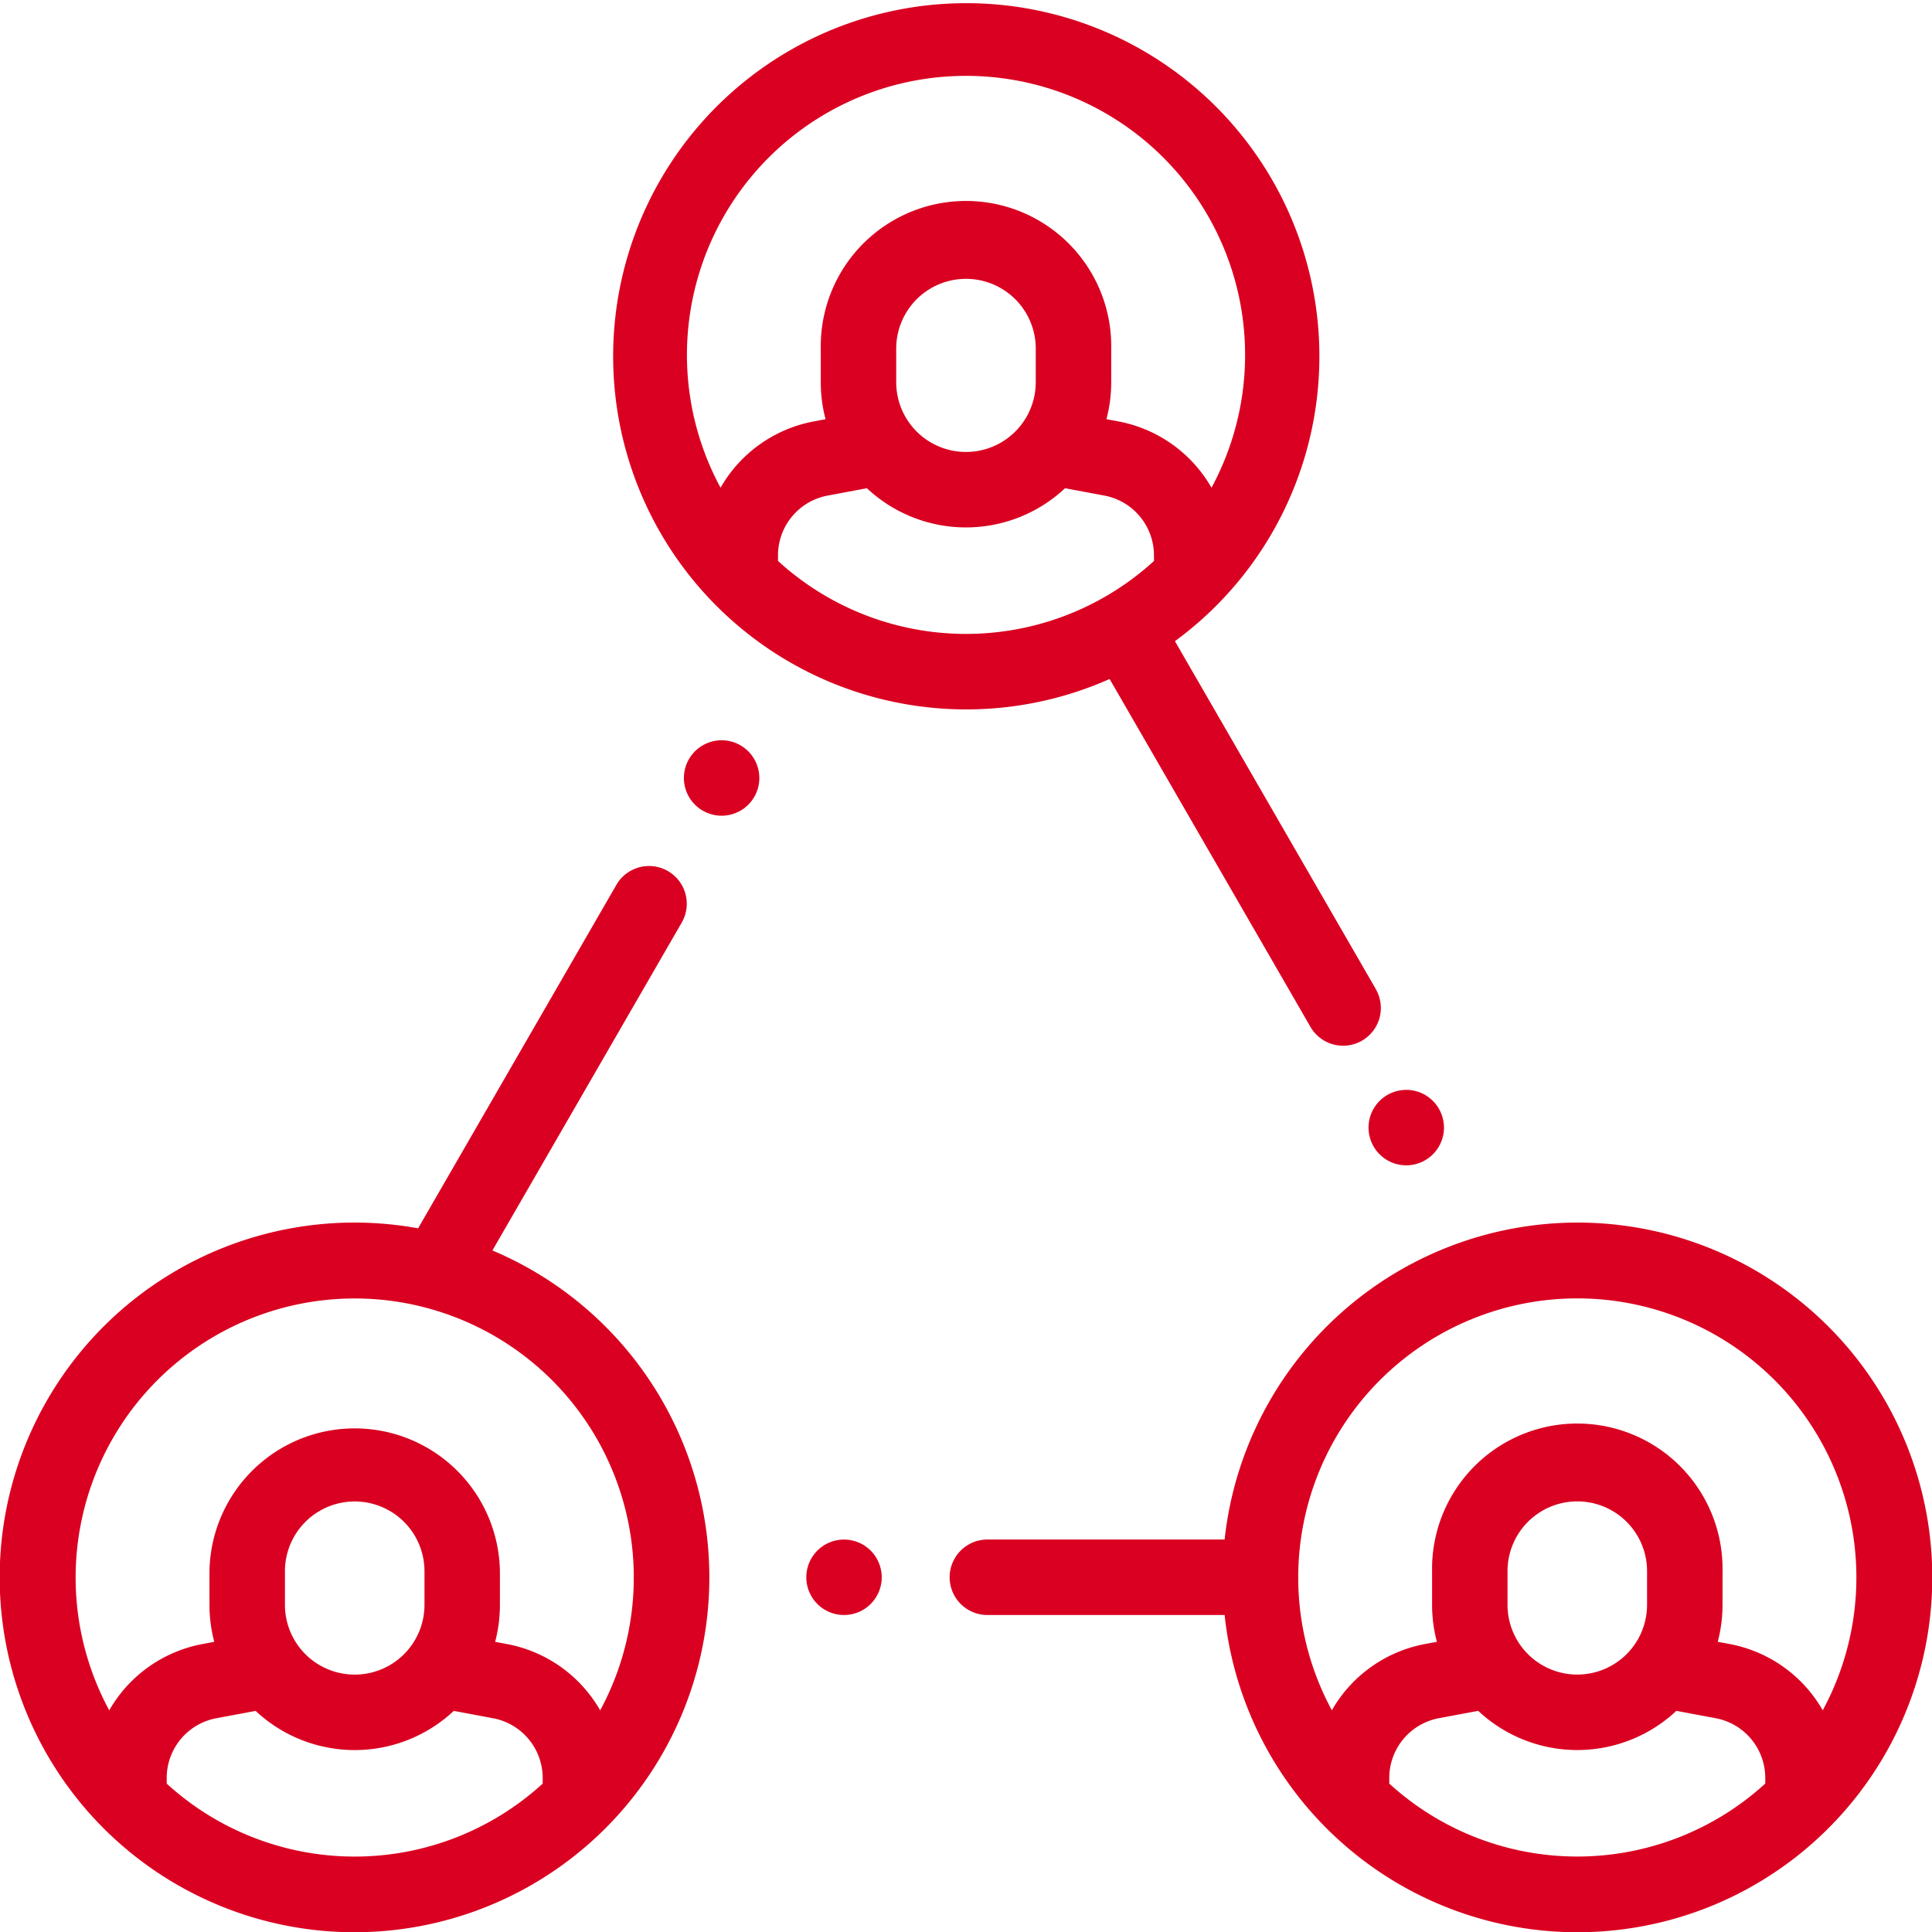 <svg id="relationship" xmlns="http://www.w3.org/2000/svg" width="48.459" height="48.459" viewBox="0 0 48.459 48.459">
  <g id="Group_270" data-name="Group 270" transform="translate(15.333)">
    <g id="Group_269" data-name="Group 269">
      <path id="Path_578" data-name="Path 578" d="M181.176,24.809l-5.039-8.727a8.857,8.857,0,1,0-1.638.949l5.037,8.725a.946.946,0,1,0,1.639-.946ZM164.74,12.233a7,7,0,1,1,12.314,0,3.417,3.417,0,0,0-2.341-1.664l-.294-.055a3.634,3.634,0,0,0,.12-.928V8.744a3.643,3.643,0,1,0-7.285,0v.843a3.633,3.633,0,0,0,.12.928l-.294.055A3.418,3.418,0,0,0,164.74,12.233Zm7.906-3.49v.843a1.75,1.75,0,0,1-3.5,0V8.744a1.75,1.75,0,1,1,3.5,0Zm2.966,5.327a6.99,6.99,0,0,1-9.431,0v-.14a1.526,1.526,0,0,1,1.246-1.5l.984-.184a3.633,3.633,0,0,0,4.97,0l.984.184a1.526,1.526,0,0,1,1.246,1.5Z" transform="translate(-162)" fill="#da0021"/>
    </g>
  </g>
  <g id="Group_272" data-name="Group 272" transform="translate(23.819 30.665)">
    <g id="Group_271" data-name="Group 271">
      <path id="Path_579" data-name="Path 579" d="M267.41,324a8.909,8.909,0,0,0-8.846,7.95h-5.95a.946.946,0,1,0,0,1.893h5.95A8.9,8.9,0,1,0,267.41,324Zm4.715,14.071a6.99,6.99,0,0,1-9.431,0v-.14a1.526,1.526,0,0,1,1.246-1.5l.985-.184a3.633,3.633,0,0,0,4.97,0l.984.184a1.526,1.526,0,0,1,1.246,1.5Zm-6.465-4.484v-.844a1.75,1.75,0,0,1,3.5,0v.844a1.75,1.75,0,0,1-3.5,0Zm7.907,2.647a3.417,3.417,0,0,0-2.34-1.664l-.294-.055a3.634,3.634,0,0,0,.12-.928v-.843a3.643,3.643,0,1,0-7.285,0v.843a3.634,3.634,0,0,0,.12.928l-.294.055a3.418,3.418,0,0,0-2.34,1.663,7,7,0,1,1,12.313,0Z" transform="translate(-251.667 -324)" fill="#da0021"/>
    </g>
  </g>
  <g id="Group_274" data-name="Group 274" transform="translate(0 21.721)">
    <g id="Group_273" data-name="Group 273">
      <path id="Path_580" data-name="Path 580" d="M12.351,239.135l4.748-8.223a.946.946,0,0,0-1.639-.946l-4.973,8.614a8.9,8.9,0,1,0,1.865.556Zm1.261,13.373a6.99,6.99,0,0,1-9.431,0v-.14a1.526,1.526,0,0,1,1.246-1.5l.985-.184a3.633,3.633,0,0,0,4.97,0l.984.184a1.526,1.526,0,0,1,1.246,1.5Zm-6.465-4.484v-.843a1.75,1.75,0,0,1,3.5,0v.843a1.75,1.75,0,0,1-3.5,0Zm7.907,2.647a3.417,3.417,0,0,0-2.341-1.664l-.294-.055a3.634,3.634,0,0,0,.12-.928v-.843a3.643,3.643,0,0,0-7.285,0v.843a3.633,3.633,0,0,0,.12.928l-.294.055a3.418,3.418,0,0,0-2.34,1.663,7,7,0,1,1,12.314,0Z" transform="translate(0 -229.492)" fill="#da0021"/>
    </g>
  </g>
  <g id="Group_276" data-name="Group 276" transform="translate(20.223 38.616)">
    <g id="Group_275" data-name="Group 275">
      <path id="Path_581" data-name="Path 581" d="M215.286,408.277a.946.946,0,1,0,.277.669A.954.954,0,0,0,215.286,408.277Z" transform="translate(-213.67 -408)" fill="#da0021"/>
    </g>
  </g>
  <g id="Group_278" data-name="Group 278" transform="translate(34.325 27.337)">
    <g id="Group_277" data-name="Group 277">
      <path id="Path_582" data-name="Path 582" d="M364.286,289.107a.946.946,0,1,0,.277.669A.952.952,0,0,0,364.286,289.107Z" transform="translate(-362.67 -288.83)" fill="#da0021"/>
    </g>
  </g>
  <g id="Group_280" data-name="Group 280" transform="translate(17.153 18.568)">
    <g id="Group_279" data-name="Group 279">
      <path id="Path_583" data-name="Path 583" d="M182.845,196.457a.946.946,0,1,0,.277.67A.954.954,0,0,0,182.845,196.457Z" transform="translate(-181.229 -196.18)" fill="#da0021"/>
    </g>
  </g>
</svg>
